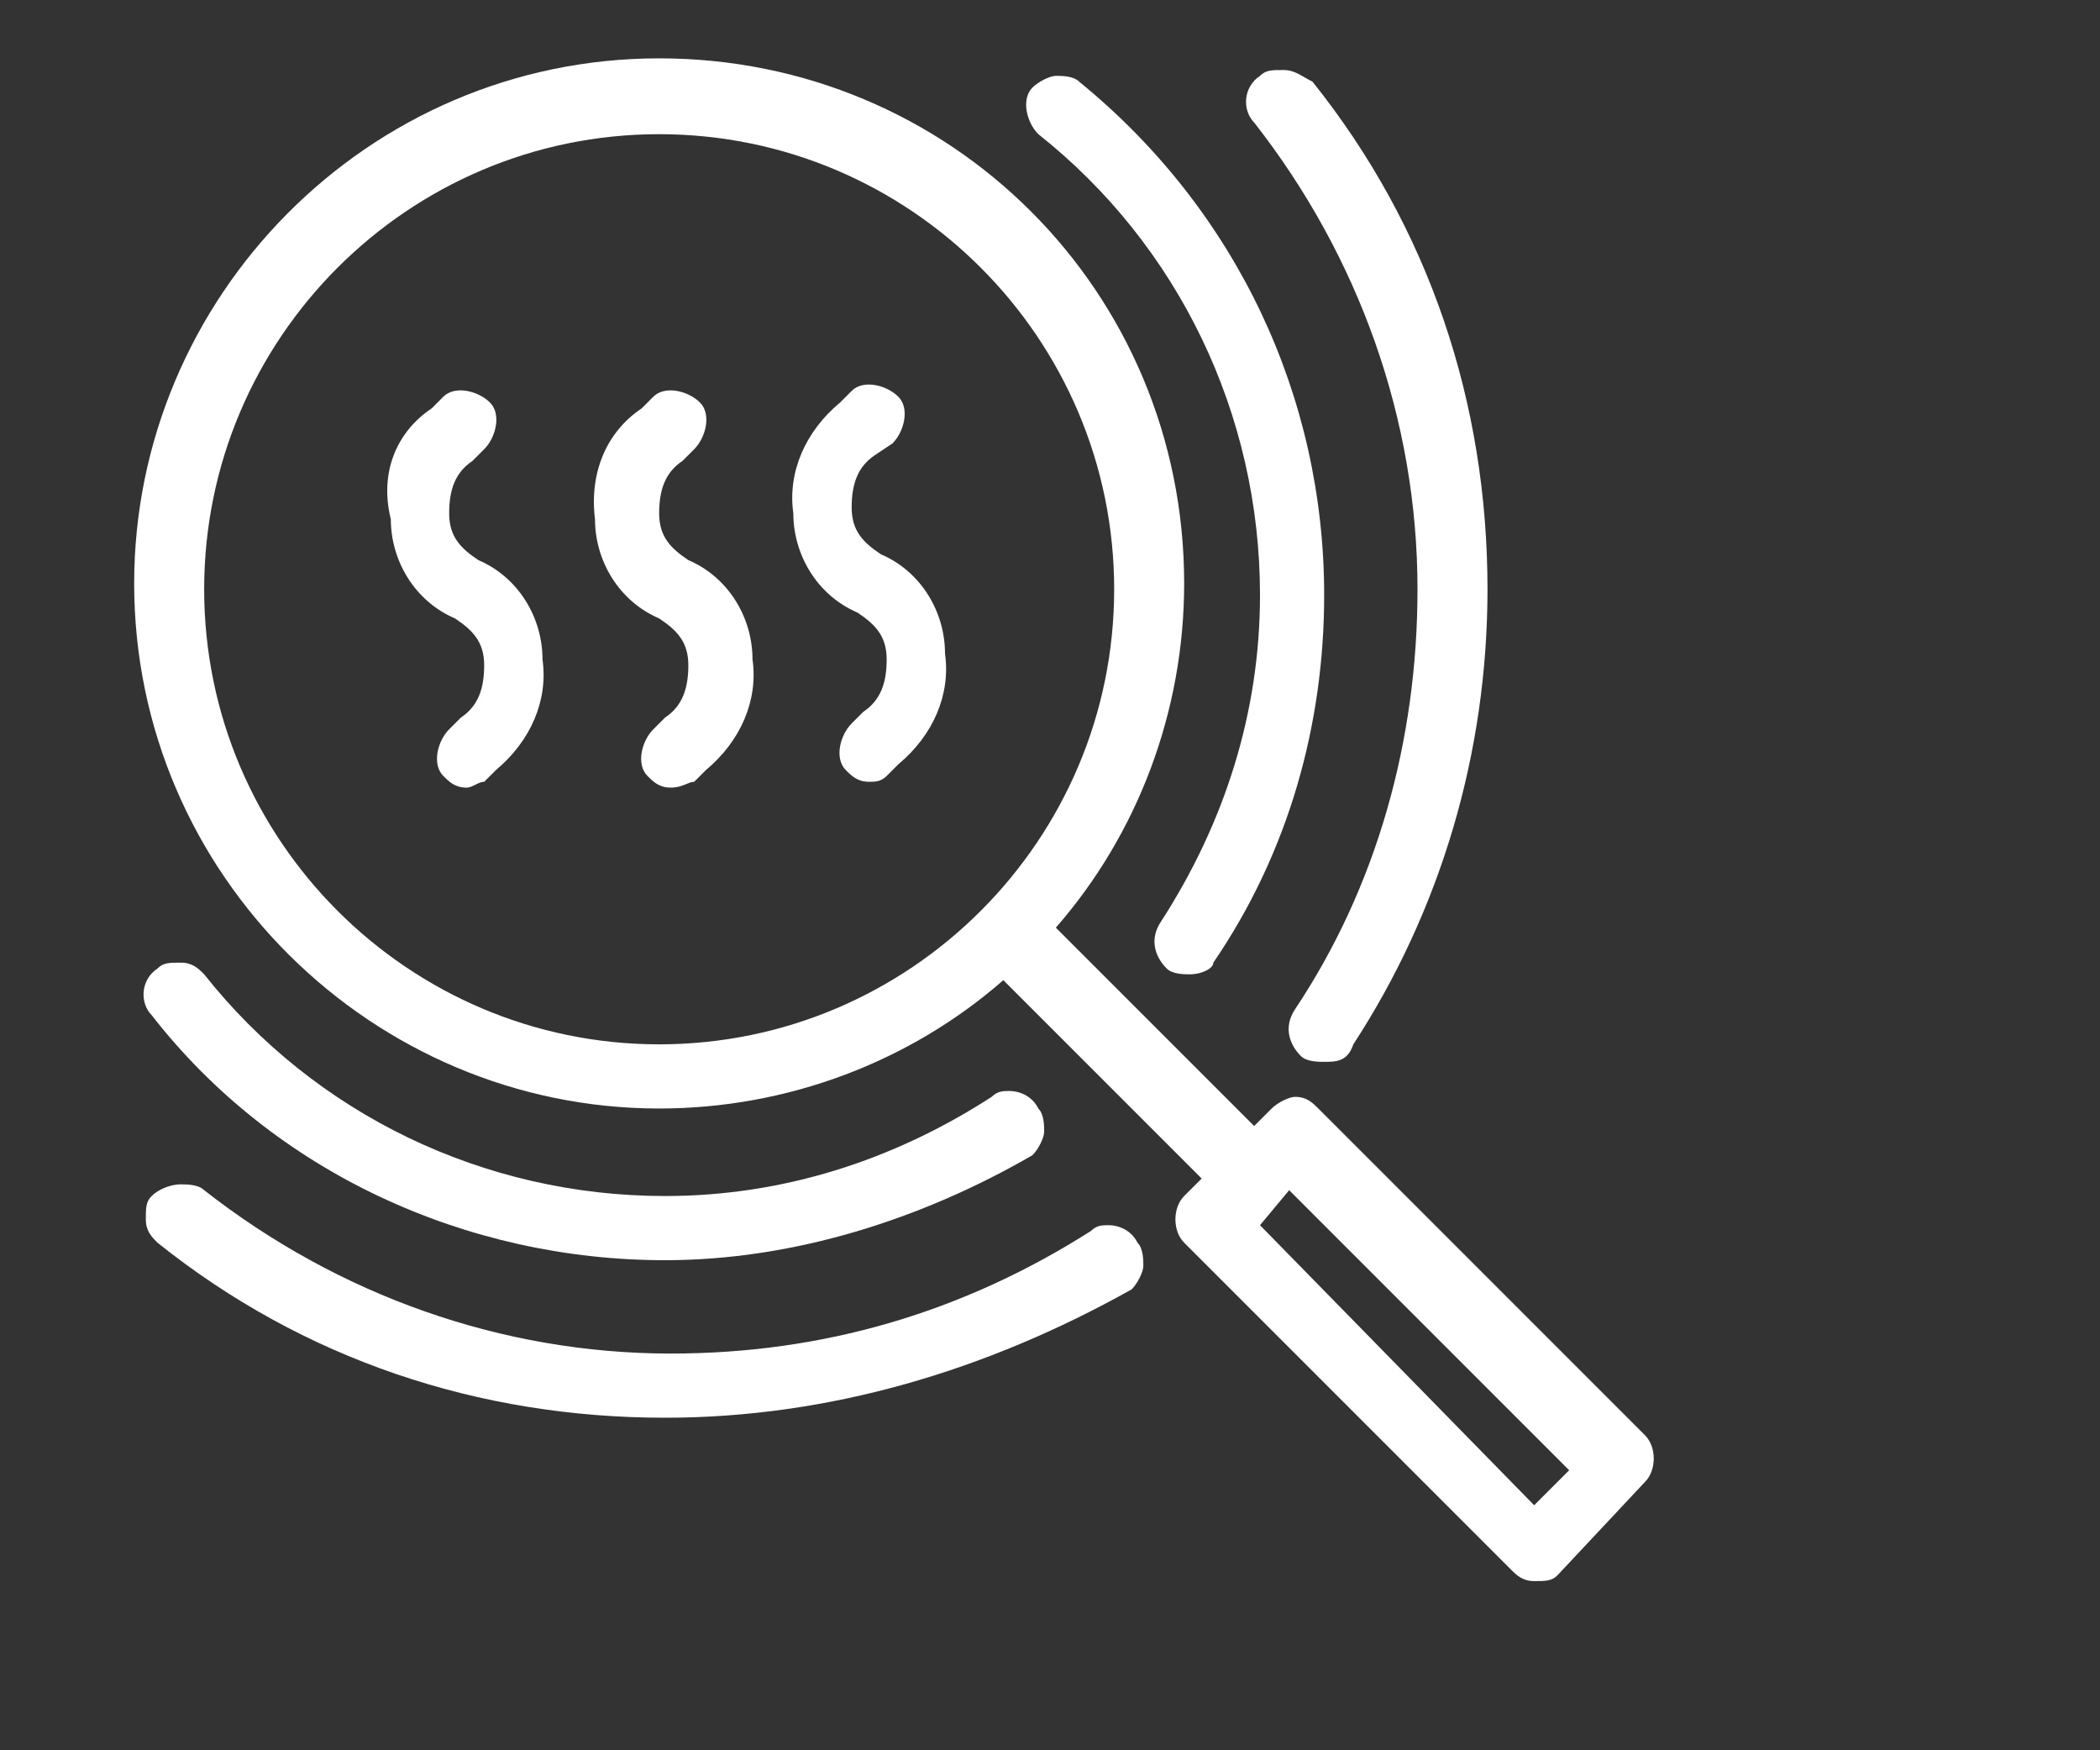 <?xml version="1.0" encoding="UTF-8"?> <!-- Generator: Adobe Illustrator 22.0.1, SVG Export Plug-In . SVG Version: 6.00 Build 0) --> <svg xmlns="http://www.w3.org/2000/svg" xmlns:xlink="http://www.w3.org/1999/xlink" version="1.1" id="Слой_1" x="0px" y="0px" viewBox="0 0 36 30" style="enable-background:new 0 0 36 30;" xml:space="preserve"><rect x="0" y="0" width="36" height="30" fill="#333333" stroke="none"/> <style type="text/css"> .st0{fill:#ffffff;} </style> <g> <g> <path class="st0" d="M26.3,27.1c-0.2,0-0.3-0.1-0.4-0.2l-5.6-5.6c-0.2-0.2-0.2-0.6,0-0.8l0.3-0.3l-3.4-3.4 c-1.6,1.4-3.7,2.2-5.9,2.2c-4.9,0-9-4-9-9c0-4.9,4-9,9-9s9,4,9,9c0,2.2-0.8,4.3-2.2,5.9l3.4,3.4l0.3-0.3c0.1-0.1,0.3-0.2,0.4-0.2 c0.2,0,0.3,0.1,0.4,0.2l5.6,5.6c0.2,0.2,0.2,0.6,0,0.8L26.7,27C26.6,27.1,26.5,27.1,26.3,27.1z M26.3,25.8l0.6-0.6l-4.8-4.8 L21.6,21L26.3,25.8z M11.3,2.3c-4.3,0-7.8,3.5-7.8,7.8s3.5,7.8,7.8,7.8s7.8-3.5,7.8-7.8S15.6,2.3,11.3,2.3z"></path> </g> </g> <g> <g> <path class="st0" d="M22.7,18.2c-0.1,0-0.3,0-0.4-0.1c-0.2-0.2-0.3-0.5-0.1-0.8c1.4-2.1,2.1-4.6,2.1-7.2c0-2.9-1-5.7-2.8-8 c-0.2-0.2-0.2-0.6,0.1-0.8c0.1-0.1,0.2-0.1,0.4-0.1c0.2,0,0.3,0.1,0.5,0.2c2,2.5,3,5.5,3,8.7c0,2.8-0.8,5.5-2.3,7.8 C23.1,18.2,22.9,18.2,22.7,18.2L22.7,18.2z"></path> </g> </g> <g> <g> <path class="st0" d="M20.4,16.7c-0.1,0-0.3,0-0.4-0.1c-0.2-0.2-0.3-0.5-0.1-0.8c1.1-1.7,1.7-3.6,1.7-5.6c0-3.1-1.4-6-3.8-7.9 c-0.2-0.2-0.3-0.6-0.1-0.8c0.1-0.1,0.3-0.2,0.4-0.2s0.3,0,0.4,0.1c2.7,2.2,4.2,5.4,4.2,8.8c0,2.2-0.6,4.4-1.9,6.3 C20.8,16.6,20.6,16.7,20.4,16.7L20.4,16.7z"></path> </g> </g> <g> <g> <path class="st0" d="M11.4,24.3c-3.2,0-6.2-1-8.7-3c-0.1-0.1-0.2-0.2-0.2-0.4c0-0.2,0-0.3,0.1-0.4s0.3-0.2,0.5-0.2 c0.1,0,0.3,0,0.4,0.1c2.3,1.8,5.1,2.8,8,2.8c2.6,0,5-0.7,7.2-2.1C18.8,21,18.9,21,19,21c0.2,0,0.4,0.1,0.5,0.3 c0.1,0.1,0.1,0.3,0.1,0.4s-0.1,0.3-0.2,0.4C16.9,23.5,14.2,24.3,11.4,24.3z"></path> </g> </g> <g> <g> <path class="st0" d="M11.4,21.6c-3.4,0-6.7-1.5-8.8-4.2c-0.2-0.2-0.2-0.6,0.1-0.8c0.1-0.1,0.2-0.1,0.4-0.1s0.3,0.1,0.4,0.2 c1.9,2.4,4.8,3.8,7.9,3.8c2,0,3.9-0.6,5.6-1.7c0.1-0.1,0.2-0.1,0.3-0.1c0.2,0,0.4,0.1,0.5,0.3c0.1,0.1,0.1,0.3,0.1,0.4 s-0.1,0.3-0.2,0.4C15.8,20.9,13.6,21.6,11.4,21.6z"></path> </g> </g> <g> <g> <path class="st0" d="M11.5,13.5c-0.2,0-0.3-0.1-0.4-0.2c-0.2-0.2-0.1-0.6,0.1-0.8l0.2-0.2c0.3-0.2,0.4-0.5,0.4-0.9 s-0.2-0.6-0.5-0.8c-0.7-0.3-1.1-1-1.1-1.7C10.1,8.1,10.4,7.4,11,7l0.2-0.2c0.2-0.2,0.6-0.1,0.8,0.1s0.1,0.6-0.1,0.8l-0.2,0.2 c-0.3,0.2-0.4,0.5-0.4,0.9c0,0.4,0.2,0.6,0.5,0.8c0.7,0.3,1.1,1,1.1,1.7c0.1,0.7-0.2,1.4-0.8,1.9l-0.2,0.2 C11.8,13.4,11.7,13.5,11.5,13.5z"></path> </g> <g> <path class="st0" d="M8,13.5c-0.2,0-0.3-0.1-0.4-0.2c-0.2-0.2-0.1-0.6,0.1-0.8l0.2-0.2c0.3-0.2,0.4-0.5,0.4-0.9s-0.2-0.6-0.5-0.8 c-0.7-0.3-1.1-1-1.1-1.7C6.5,8.1,6.8,7.4,7.4,7l0.2-0.2c0.2-0.2,0.6-0.1,0.8,0.1s0.1,0.6-0.1,0.8L8.1,7.9C7.8,8.1,7.7,8.4,7.7,8.8 c0,0.4,0.2,0.6,0.5,0.8c0.7,0.3,1.1,1,1.1,1.7c0.1,0.7-0.2,1.4-0.8,1.9l-0.2,0.2C8.2,13.4,8.1,13.5,8,13.5z"></path> </g> <g> <path class="st0" d="M14.9,13.4c-0.2,0-0.3-0.1-0.4-0.2c-0.2-0.2-0.1-0.6,0.1-0.8l0.2-0.2c0.3-0.2,0.4-0.5,0.4-0.9 s-0.2-0.6-0.5-0.8c-0.7-0.3-1.1-1-1.1-1.7c-0.1-0.7,0.2-1.4,0.8-1.9l0.2-0.2c0.2-0.2,0.6-0.1,0.8,0.1s0.1,0.6-0.1,0.8L15,7.8 c-0.3,0.2-0.4,0.5-0.4,0.9s0.2,0.6,0.5,0.8c0.7,0.3,1.1,1,1.1,1.7c0.1,0.7-0.2,1.4-0.8,1.9l-0.2,0.2C15.1,13.4,15,13.4,14.9,13.4z "></path> </g> </g> </svg> 
